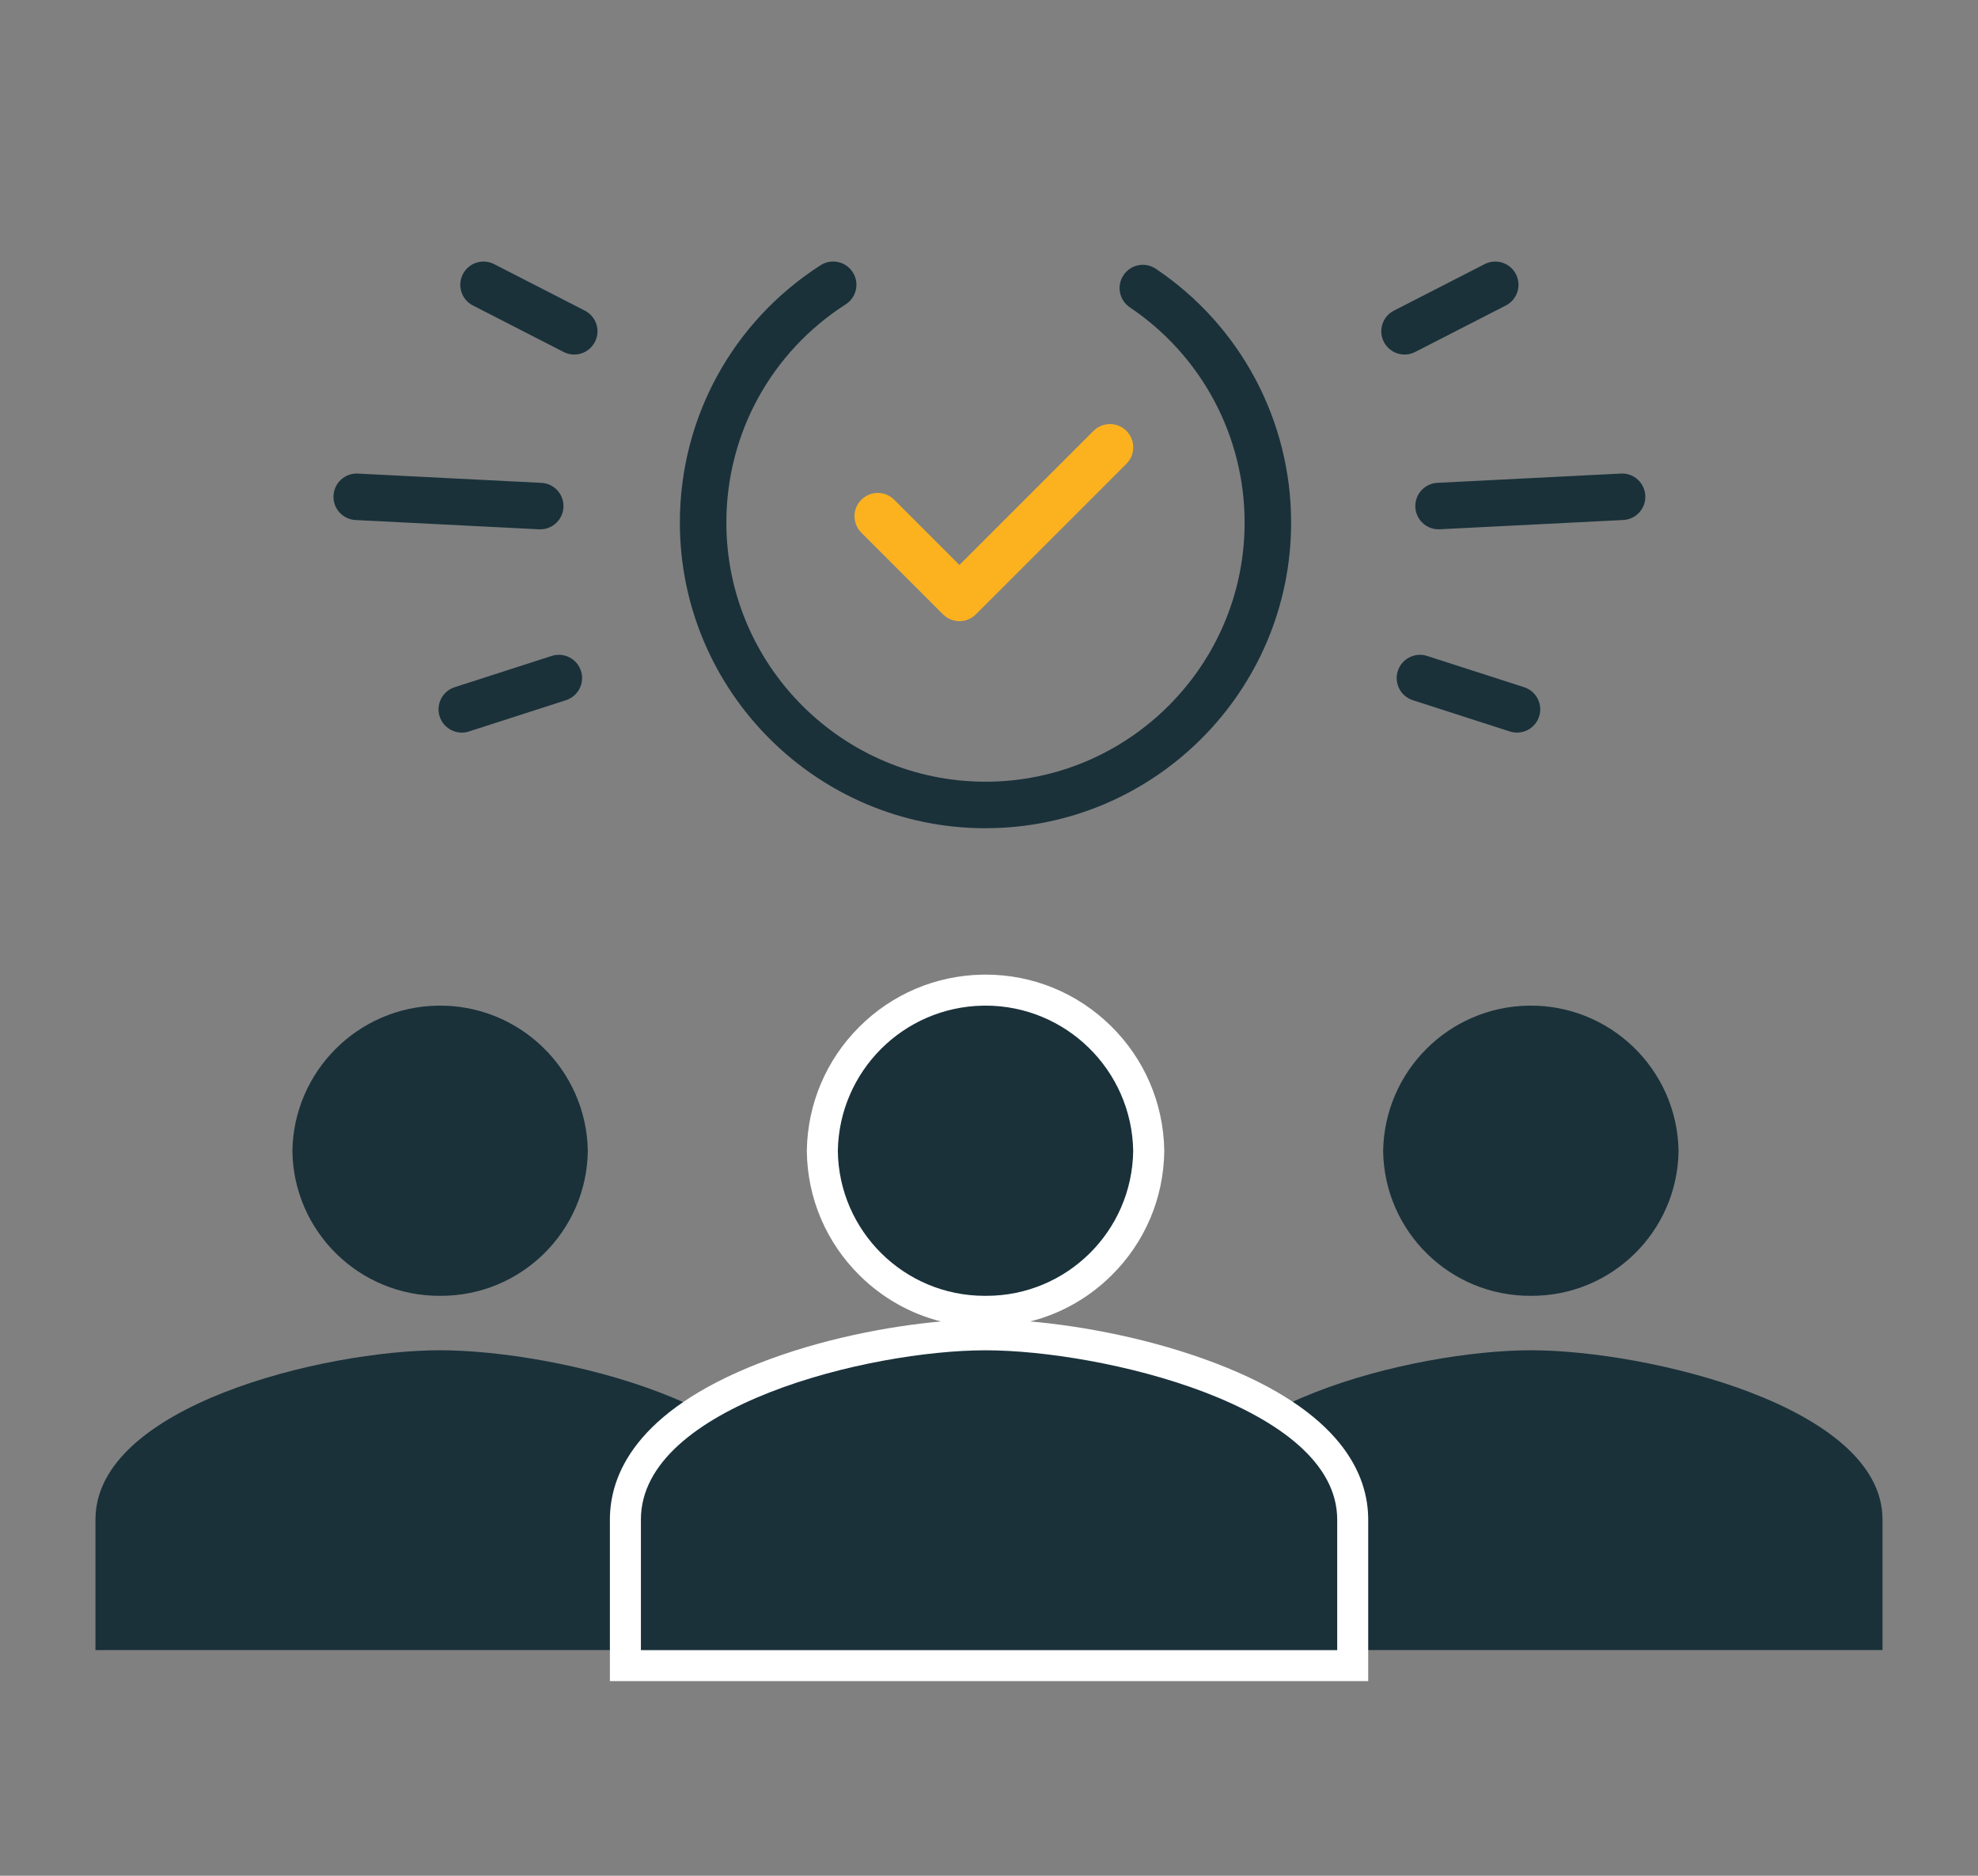 <?xml version="1.0" encoding="UTF-8"?><svg id="Ebene_1" xmlns="http://www.w3.org/2000/svg" viewBox="0 0 638 605"><rect x="0" y="0" width="638" height="605" fill="#808080" stroke="none"/><defs><style>.cls-1{fill:#fff;}.cls-2{fill:#fcb21f;}.cls-3{fill:#1a313a;}</style></defs><g id="Icon_ionic-md-people"><path class="cls-3" d="m493.78,417.95c26.04.15,47.33-20.75,47.64-46.79-.47-26.31-22.18-47.27-48.49-46.8-25.66.46-46.34,21.14-46.8,46.8.31,26.05,21.6,46.95,47.65,46.79Zm0,17.56c-37.32,0-111.17,17.93-111.17,54.59v42.11h224.59v-42.11c0-36.65-76.11-54.59-113.42-54.59Z"/></g><g id="Icon_ionic-md-people-2"><path class="cls-3" d="m141.96,417.95c26.04.15,47.33-20.75,47.64-46.79-.47-26.31-22.18-47.27-48.49-46.8-25.66.46-46.34,21.14-46.8,46.8.31,26.05,21.6,46.95,47.65,46.79Zm0,17.56c-37.32,0-111.17,17.93-111.17,54.59v42.11h224.59v-42.11c0-36.65-76.11-54.59-113.42-54.59Z"/></g><path class="cls-3" d="m317.87,267.14c-54.36,0-98.58-44.22-98.58-98.58,0-33.74,16.97-64.77,45.4-83.02,3.49-2.24,8.12-1.22,10.36,2.26s1.23,8.12-2.26,10.36c-24.11,15.47-38.5,41.79-38.5,70.39,0,46.08,37.49,83.58,83.58,83.58s83.58-37.49,83.58-83.58c0-27.88-13.84-53.83-37.01-69.41-3.44-2.31-4.35-6.97-2.04-10.41,2.31-3.44,6.97-4.35,10.41-2.04,27.33,18.37,43.64,48.97,43.64,81.86,0,54.36-44.22,98.58-98.58,98.58Z"/><path class="cls-2" d="m309.46,200.34c-1.92,0-3.84-.73-5.3-2.2l-26.34-26.34c-2.93-2.93-2.93-7.68,0-10.61,2.93-2.93,7.68-2.93,10.61,0l21.04,21.04,43.25-43.25c2.93-2.93,7.68-2.93,10.61,0,2.93,2.93,2.93,7.68,0,10.61l-48.55,48.55c-1.46,1.46-3.38,2.2-5.3,2.2Z"/><path class="cls-3" d="m453.04,114.36c-2.72,0-5.35-1.49-6.68-4.08-1.89-3.69-.43-8.21,3.25-10.09l29.26-15c3.69-1.89,8.21-.43,10.09,3.25,1.89,3.69.43,8.21-3.25,10.09l-29.26,15c-1.09.56-2.26.83-3.41.83Z"/><path class="cls-3" d="m489.3,236.29c-.76,0-1.54-.12-2.3-.36l-31.3-10.09c-3.94-1.27-6.11-5.5-4.84-9.44s5.5-6.11,9.44-4.84l31.3,10.09c3.94,1.27,6.11,5.5,4.84,9.44-1.02,3.18-3.97,5.2-7.14,5.2Z"/><path class="cls-3" d="m464,170.72c-3.97,0-7.28-3.11-7.48-7.12-.21-4.14,2.97-7.66,7.11-7.87l59.19-2.99c4.16-.21,7.66,2.98,7.87,7.11.21,4.14-2.97,7.66-7.11,7.87l-59.19,2.99c-.13,0-.26,0-.38,0Z"/><path class="cls-3" d="m185.21,114.36c-1.15,0-2.32-.27-3.41-.83l-29.26-15c-3.69-1.89-5.14-6.41-3.25-10.09,1.89-3.69,6.41-5.14,10.09-3.25l29.26,15c3.69,1.89,5.14,6.41,3.25,10.09-1.33,2.59-3.96,4.08-6.68,4.08Z"/><path class="cls-3" d="m148.95,236.29c-3.17,0-6.11-2.02-7.14-5.2-1.27-3.94.9-8.17,4.84-9.44l31.3-10.09c3.94-1.27,8.17.89,9.44,4.84,1.27,3.94-.9,8.17-4.84,9.44l-31.3,10.09c-.76.25-1.54.36-2.3.36Z"/><path class="cls-3" d="m174.25,170.72c-.13,0-.26,0-.38,0l-59.19-2.99c-4.14-.21-7.32-3.73-7.11-7.87.21-4.14,3.7-7.32,7.87-7.11l59.19,2.99c4.14.21,7.32,3.73,7.11,7.87-.2,4.01-3.52,7.12-7.48,7.12Z"/><g id="Icon_ionic-md-people-3"><path class="cls-3" d="m201.7,537.21v-47.11c0-18.42,15.48-34.22,44.76-45.7,26.16-10.26,54.82-13.89,71.4-13.89,18.03,0,47.44,4.29,72.5,13.88,30.05,11.5,45.93,27.31,45.93,45.71v47.11h-234.59Zm115.87-114.26c-28.52,0-52.01-23.21-52.35-51.73v-.15c.51-28.49,23.22-51.2,51.71-51.71.32,0,.64,0,.95,0,28.51,0,52.12,23.2,52.63,51.72v.15c-.34,28.53-23.83,51.73-52.35,51.73h-.58Z"/><path class="cls-1" d="m317.88,324.35c25.92,0,47.17,20.78,47.63,46.81-.31,25.95-21.44,46.79-47.35,46.79-.09,0-.19,0-.28,0-.1,0-.2,0-.29,0-25.91,0-47.04-20.85-47.35-46.79.46-25.66,21.14-46.34,46.8-46.8.29,0,.57,0,.86,0m-.01,111.16c37.32,0,113.43,17.93,113.42,54.59v42.11h-224.59v-42.11c0-36.66,73.84-54.59,111.17-54.59m.01-121.16c-.35,0-.69,0-1.04,0-15.01.27-29.13,6.26-39.74,16.88-10.62,10.62-16.61,24.73-16.88,39.74v.15s0,.15,0,.15c.18,15.19,6.24,29.44,17.05,40.12,7.38,7.29,16.4,12.34,26.21,14.82-16.77,1.51-38.55,5.58-58.84,13.54-39.62,15.53-47.94,35.95-47.94,50.35v52.11h244.59v-52.11c0-14.4-8.52-34.84-49.14-50.38-20.79-7.95-42.92-12.02-59.87-13.52,9.8-2.47,18.8-7.52,26.18-14.81,10.81-10.68,16.87-24.93,17.05-40.12v-.15s0-.15,0-.15c-.27-15.21-6.4-29.46-17.26-40.12-10.85-10.64-25.18-16.51-40.37-16.51h0Z"/></g></svg>